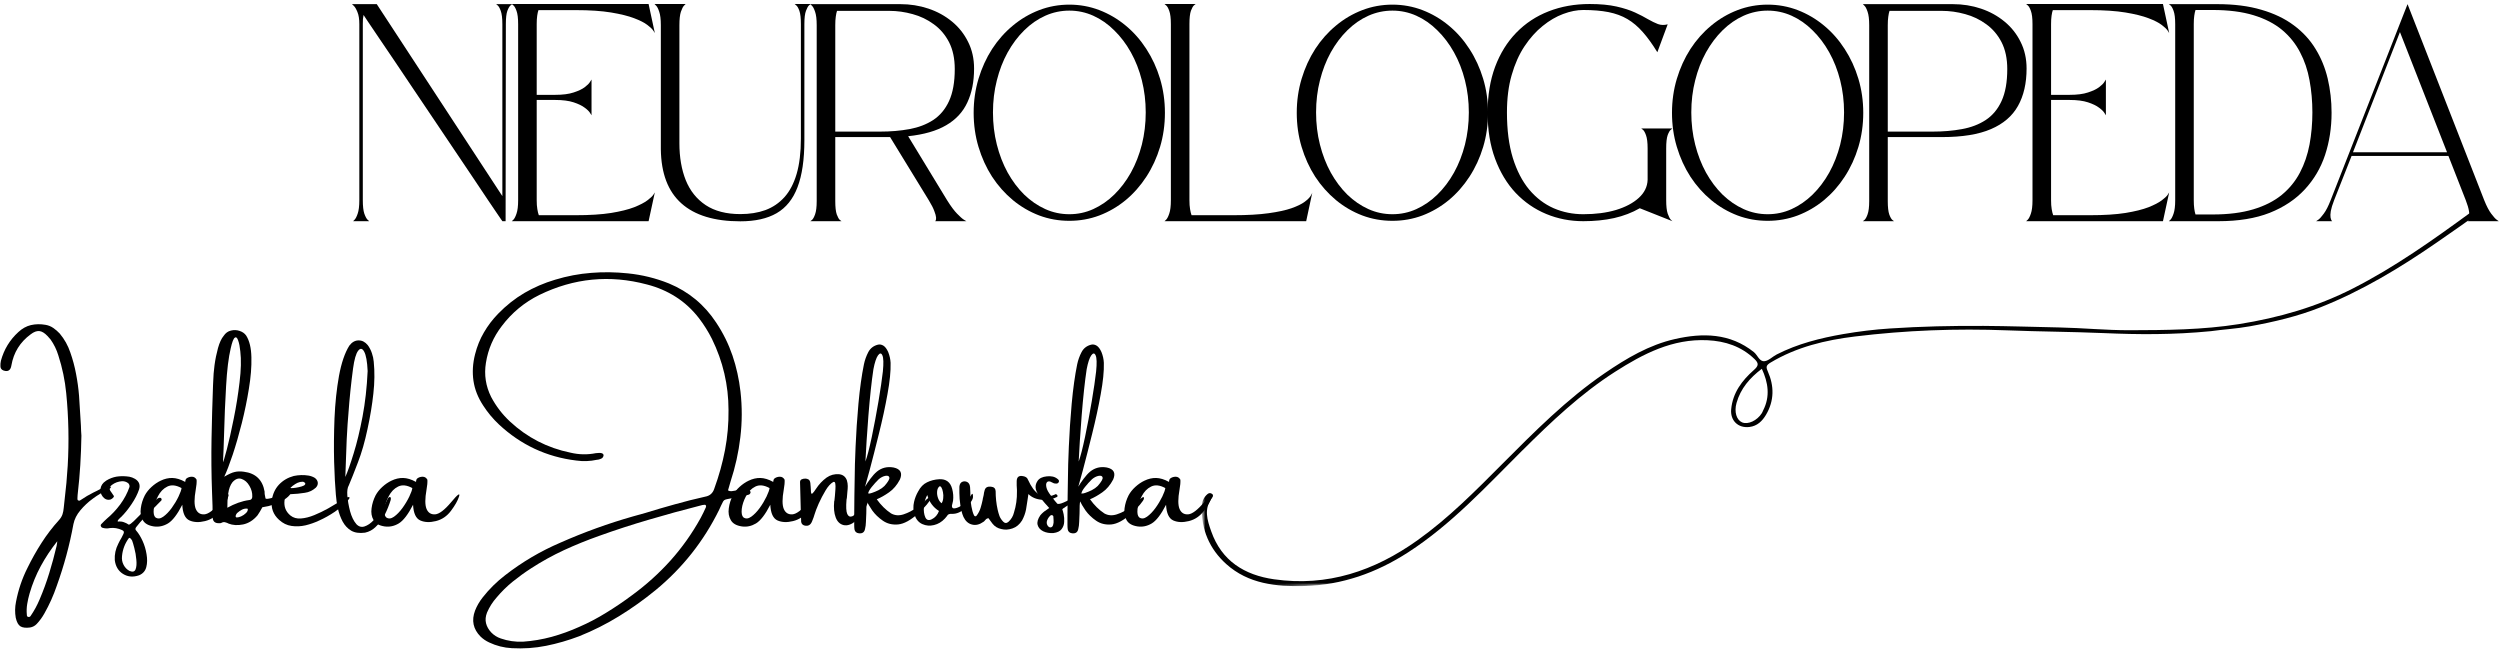 <svg width="418" height="109" viewBox="0 0 418 109" fill="none" xmlns="http://www.w3.org/2000/svg">
<mask id="mask0_92_544" style="mask-type:luminance" maskUnits="userSpaceOnUse" x="200" y="33" width="216" height="66">
<path d="M200 33.334H416V98.667H200V33.334Z" fill="white"/>
</mask>
<g mask="url(#mask0_92_544)">
<mask id="mask1_92_544" style="mask-type:luminance" maskUnits="userSpaceOnUse" x="197" y="33" width="223" height="68">
<path d="M197.625 53.281L415.729 33.521L419.974 80.328L201.865 100.089L197.625 53.281Z" fill="white"/>
</mask>
<g mask="url(#mask1_92_544)">
<mask id="mask2_92_544" style="mask-type:luminance" maskUnits="userSpaceOnUse" x="197" y="33" width="223" height="68">
<path d="M197.625 53.281L415.729 33.521L419.974 80.328L201.865 100.089L197.625 53.281Z" fill="white"/>
</mask>
<g mask="url(#mask2_92_544)">
<mask id="mask3_92_544" style="mask-type:luminance" maskUnits="userSpaceOnUse" x="197" y="33" width="223" height="68">
<path d="M197.625 53.281L415.729 33.521L419.974 80.328L201.865 100.089L197.625 53.281Z" fill="white"/>
</mask>
<g mask="url(#mask3_92_544)">
<path d="M254.542 75.313C259.36 70.521 264.282 65.849 270.037 62.167C274.735 59.167 279.62 56.615 285.469 56.886C288.469 57.026 291.157 57.912 293.365 60.042C294.11 60.761 294.032 61.177 293.245 61.87C291.266 63.615 289.719 65.656 289.454 68.417C289.271 70.302 290.599 71.62 292.5 71.391C293.813 71.234 294.651 70.406 295.271 69.359C296.672 67 296.662 64.526 295.568 62.073C295.24 61.333 295.313 61.063 296.037 60.625C300.391 58.011 305.204 56.865 310.151 56.261C318.599 55.229 327.089 54.901 335.61 55.234C340.974 55.448 346.355 55.464 351.719 55.693C357.553 55.948 363.375 55.99 369.678 55.37C371.521 55.099 373.86 54.979 376.183 54.557C380.214 53.828 384.172 52.896 387.974 51.386C394.891 48.641 401.224 44.828 407.323 40.62C409.855 38.875 412.375 37.104 414.881 35.318C415.193 35.094 415.881 34.875 415.537 34.37C415.11 33.734 414.704 34.458 414.334 34.646C413.87 34.88 413.469 35.245 413.047 35.552C406.75 40.156 400.407 44.662 393.422 48.224C387.386 51.302 381.026 53.13 374.344 54.193C368.266 55.156 362.167 55.198 356.063 55.214C352.157 55.224 348.245 54.833 344.339 54.75C340.115 54.667 335.886 54.516 331.651 54.49C326.428 54.458 321.214 54.573 316 54.922C313.391 55.089 310.797 55.412 308.214 55.854C304.349 56.526 300.584 57.469 297.073 59.261C296.37 59.62 295.735 60.313 295.021 60.391C294.157 60.479 293.875 59.375 293.245 58.87C289.256 55.682 284.683 55.636 280.053 56.688C275.73 57.667 271.948 59.912 268.313 62.396C261.928 66.755 256.542 72.203 251.125 77.63C246.646 82.125 242.188 86.646 236.98 90.349C229.803 95.458 221.943 98.13 213.037 96.859C208.063 96.151 204.256 93.776 202.521 88.854C201.865 87 201.224 85.068 202.662 83.229C202.849 82.984 202.896 82.745 202.615 82.552C202.365 82.385 202.105 82.427 201.886 82.615C201.235 83.167 200.954 83.917 200.933 84.714C200.834 88.521 202.204 91.766 205.032 94.313C208.74 97.641 213.375 98.099 218.053 97.984C224.375 97.833 230.136 95.776 235.428 92.359C242.693 87.667 248.48 81.333 254.537 75.307L254.542 75.313ZM294.579 61.662C295.646 63.979 295.995 66.266 294.808 68.599C294.73 68.755 294.678 68.922 294.589 69.068C293.787 70.339 292.256 71.042 291.266 70.615C290.355 70.214 289.922 68.875 290.349 67.37C291.026 64.969 292.568 63.172 294.579 61.662Z" fill="black"/>
</g>
</g>
</g>
</g>
<path d="M83.995 32.796V4.046C83.995 3.036 83.902 2.291 83.725 1.817C83.558 1.348 83.381 1.041 83.204 0.9C83.037 0.765 82.954 0.692 82.954 0.692H85.641C85.641 0.692 85.547 0.765 85.37 0.9C85.188 1.041 85.006 1.348 84.829 1.817C84.662 2.275 84.579 3.015 84.579 4.025L84.537 36.984H83.995C83.995 36.984 83.777 36.671 83.35 36.046C82.933 35.421 82.35 34.562 81.6 33.463C80.86 32.353 80.006 31.077 79.037 29.629C78.063 28.187 77.022 26.64 75.912 24.984C74.797 23.317 73.662 21.624 72.495 19.9C71.329 18.166 70.183 16.463 69.058 14.796C67.943 13.129 66.897 11.567 65.912 10.109C64.922 8.65 64.047 7.359 63.287 6.234C62.522 5.098 61.917 4.202 61.475 3.546C61.042 2.879 60.813 2.536 60.787 2.504C60.745 2.702 60.709 2.931 60.683 3.192C60.667 3.442 60.662 3.723 60.662 4.025V33.463C60.662 34.463 60.745 35.213 60.912 35.713C61.089 36.213 61.272 36.556 61.454 36.734C61.631 36.9 61.725 36.984 61.725 36.984H59.037C59.037 36.984 59.12 36.9 59.287 36.734C59.464 36.556 59.641 36.213 59.808 35.713C59.985 35.213 60.079 34.463 60.079 33.463V4.046C60.079 3.187 59.975 2.515 59.766 2.025C59.568 1.525 59.37 1.181 59.162 0.984C58.954 0.791 58.85 0.692 58.85 0.692H62.995L83.995 32.796Z" fill="black"/>
<path d="M98.904 19.275C98.904 19.275 98.82 19.145 98.654 18.879C98.497 18.619 98.201 18.327 97.758 18.004C97.326 17.671 96.706 17.374 95.904 17.108C95.112 16.848 94.081 16.713 92.82 16.713H89.737V33.463C89.737 34.046 89.768 34.546 89.841 34.963C89.909 35.379 89.992 35.723 90.091 35.983H96.237C98.612 35.983 100.591 35.858 102.174 35.608C103.768 35.348 105.055 35.025 106.029 34.65C106.997 34.265 107.737 33.879 108.237 33.504C108.737 33.129 109.07 32.817 109.237 32.567C109.404 32.306 109.487 32.171 109.487 32.171L108.445 36.983H85.57C85.57 36.983 85.659 36.9 85.841 36.733C86.018 36.556 86.195 36.213 86.362 35.713C86.539 35.213 86.633 34.463 86.633 33.463V4.046C86.633 3.035 86.539 2.291 86.362 1.817C86.195 1.348 86.018 1.041 85.841 0.9C85.659 0.749 85.57 0.671 85.57 0.671H108.445L109.487 5.525C109.487 5.525 109.404 5.395 109.237 5.129C109.07 4.869 108.737 4.546 108.237 4.171C107.737 3.785 106.997 3.41 106.029 3.046C105.055 2.671 103.768 2.353 102.174 2.088C100.591 1.827 98.612 1.692 96.237 1.692H90.029C89.945 1.931 89.872 2.244 89.82 2.629C89.763 3.02 89.737 3.483 89.737 4.025V15.858H92.82C94.081 15.858 95.112 15.728 95.904 15.463C96.706 15.202 97.326 14.911 97.758 14.588C98.201 14.254 98.497 13.957 98.654 13.692C98.82 13.431 98.904 13.296 98.904 13.296V19.275Z" fill="black"/>
<path d="M110.492 24.963V4.213C110.492 3.213 110.398 2.463 110.221 1.963C110.055 1.452 109.878 1.108 109.701 0.942C109.518 0.765 109.43 0.671 109.43 0.671H114.638C114.638 0.671 114.544 0.765 114.367 0.942C114.201 1.108 114.023 1.452 113.846 1.963C113.68 2.463 113.596 3.213 113.596 4.213C113.596 4.213 113.596 4.223 113.596 4.233C113.596 4.249 113.596 4.332 113.596 4.483C113.596 4.64 113.596 4.942 113.596 5.4C113.596 5.848 113.596 6.504 113.596 7.379C113.596 8.254 113.596 9.416 113.596 10.858C113.596 12.291 113.596 14.082 113.596 16.233C113.596 18.374 113.596 20.942 113.596 23.942C113.596 26.291 113.951 28.353 114.659 30.129C115.378 31.91 116.492 33.296 117.992 34.296C119.503 35.296 121.435 35.796 123.784 35.796C125.336 35.796 126.732 35.577 127.971 35.129C129.206 34.671 130.268 33.952 131.159 32.963C132.044 31.978 132.727 30.681 133.201 29.067C133.669 27.457 133.909 25.483 133.909 23.15V4.046C133.909 3.035 133.826 2.291 133.659 1.817C133.492 1.348 133.315 1.041 133.138 0.9C132.956 0.749 132.867 0.671 132.867 0.671H135.555C135.555 0.671 135.461 0.744 135.284 0.879C135.117 1.02 134.94 1.327 134.763 1.796C134.581 2.27 134.492 3.015 134.492 4.025V23.442C134.492 26.692 134.107 29.311 133.346 31.296C132.596 33.285 131.43 34.733 129.846 35.65C128.273 36.556 126.253 37.004 123.784 37.004C119.451 37.004 116.164 36.004 113.93 34.004C111.69 32.004 110.544 28.994 110.492 24.963Z" fill="black"/>
<path d="M158.344 33.463C158.969 34.463 159.521 35.213 160.011 35.713C160.495 36.213 160.876 36.556 161.157 36.734C161.433 36.9 161.574 36.984 161.574 36.984H156.365C156.365 36.984 156.391 36.942 156.449 36.859C156.501 36.775 156.521 36.609 156.511 36.359C156.495 36.109 156.396 35.754 156.219 35.296C156.053 34.827 155.74 34.213 155.282 33.463L148.824 22.921C148.824 22.921 148.6 22.921 148.157 22.921C147.709 22.921 147.141 22.921 146.449 22.921C145.751 22.921 145.011 22.921 144.219 22.921C143.438 22.921 142.704 22.921 142.011 22.921C141.313 22.921 140.745 22.921 140.303 22.921C139.87 22.921 139.657 22.921 139.657 22.921V33.629C139.657 34.629 139.74 35.374 139.907 35.859C140.084 36.333 140.261 36.64 140.428 36.775C140.605 36.916 140.699 36.984 140.699 36.984H135.49C135.49 36.984 135.579 36.916 135.761 36.775C135.938 36.624 136.115 36.312 136.282 35.838C136.459 35.353 136.553 34.609 136.553 33.609V4.213C136.553 3.213 136.459 2.463 136.282 1.963C136.115 1.463 135.938 1.129 135.761 0.963C135.579 0.786 135.49 0.692 135.49 0.692C135.49 0.692 135.745 0.692 136.261 0.692C136.787 0.692 137.48 0.692 138.344 0.692C139.204 0.692 140.146 0.692 141.178 0.692C142.204 0.692 143.245 0.692 144.303 0.692C145.355 0.692 146.334 0.692 147.24 0.692C148.141 0.692 148.886 0.692 149.469 0.692C150.063 0.692 150.412 0.692 150.511 0.692C152.178 0.692 153.751 0.942 155.24 1.442C156.725 1.942 158.037 2.666 159.178 3.609C160.313 4.541 161.209 5.671 161.865 7.004C162.532 8.327 162.865 9.812 162.865 11.463C162.865 13.645 162.49 15.536 161.74 17.129C161.001 18.728 159.824 19.999 158.199 20.942C156.584 21.89 154.469 22.499 151.844 22.775L158.344 33.463ZM147.136 22.004C148.896 22.004 150.537 21.869 152.053 21.588C153.563 21.312 154.891 20.806 156.032 20.067C157.167 19.317 158.053 18.265 158.678 16.9C159.313 15.525 159.636 13.744 159.636 11.546C159.636 9.786 159.313 8.286 158.678 7.046C158.037 5.812 157.183 4.812 156.115 4.046C155.058 3.27 153.886 2.708 152.594 2.359C151.303 1.999 150.001 1.817 148.699 1.817H139.949C139.865 2.067 139.792 2.395 139.74 2.796C139.683 3.187 139.657 3.661 139.657 4.213V22.004H147.136Z" fill="black"/>
<path d="M178.795 0.775C180.545 0.775 182.217 1.082 183.816 1.692C185.41 2.306 186.878 3.166 188.212 4.275C189.545 5.374 190.696 6.681 191.67 8.192C192.654 9.707 193.42 11.369 193.962 13.171C194.503 14.978 194.774 16.874 194.774 18.858C194.774 20.858 194.503 22.765 193.962 24.567C193.42 26.374 192.654 28.035 191.67 29.546C190.696 31.046 189.545 32.353 188.212 33.462C186.878 34.561 185.41 35.416 183.816 36.025C182.217 36.624 180.545 36.921 178.795 36.921C177.029 36.921 175.347 36.624 173.753 36.025C172.154 35.416 170.691 34.561 169.357 33.462C168.024 32.353 166.863 31.046 165.878 29.546C164.904 28.035 164.149 26.374 163.607 24.567C163.066 22.765 162.795 20.858 162.795 18.858C162.795 16.874 163.066 14.978 163.607 13.171C164.149 11.369 164.904 9.707 165.878 8.192C166.863 6.681 168.024 5.374 169.357 4.275C170.691 3.166 172.154 2.306 173.753 1.692C175.347 1.082 177.029 0.775 178.795 0.775ZM178.795 35.817C180.196 35.817 181.529 35.535 182.795 34.962C184.071 34.379 185.238 33.577 186.295 32.546C187.363 31.504 188.295 30.275 189.087 28.858C189.878 27.431 190.488 25.869 190.92 24.171C191.347 22.462 191.566 20.671 191.566 18.796C191.566 16.921 191.347 15.139 190.92 13.442C190.488 11.733 189.878 10.171 189.087 8.754C188.295 7.337 187.363 6.108 186.295 5.067C185.238 4.014 184.071 3.202 182.795 2.629C181.529 2.061 180.196 1.775 178.795 1.775C177.389 1.775 176.05 2.061 174.774 2.629C173.493 3.202 172.321 4.014 171.253 5.067C170.196 6.108 169.274 7.337 168.482 8.754C167.701 10.171 167.097 11.733 166.67 13.442C166.238 15.139 166.024 16.921 166.024 18.796C166.024 20.671 166.238 22.462 166.67 24.171C167.097 25.869 167.701 27.431 168.482 28.858C169.274 30.275 170.196 31.504 171.253 32.546C172.321 33.577 173.493 34.379 174.774 34.962C176.05 35.535 177.389 35.817 178.795 35.817Z" fill="black"/>
<path d="M218.395 36.983H194.707C194.707 36.983 194.796 36.9 194.978 36.733C195.155 36.556 195.332 36.213 195.499 35.713C195.676 35.213 195.77 34.463 195.77 33.463V4.046C195.77 3.035 195.676 2.291 195.499 1.817C195.332 1.348 195.155 1.041 194.978 0.9C194.796 0.749 194.707 0.671 194.707 0.671H199.915C199.915 0.671 199.822 0.744 199.645 0.879C199.478 1.02 199.301 1.327 199.124 1.796C198.957 2.27 198.874 3.015 198.874 4.025V33.463C198.874 34.046 198.905 34.546 198.978 34.963C199.046 35.379 199.129 35.723 199.228 35.983H206.186C208.546 35.983 210.52 35.874 212.103 35.65C213.697 35.431 214.978 35.15 215.936 34.817C216.905 34.473 217.634 34.119 218.124 33.754C218.608 33.395 218.941 33.067 219.124 32.775C219.301 32.483 219.4 32.296 219.415 32.213C219.415 32.202 219.415 32.202 219.415 32.213L218.395 36.983Z" fill="black"/>
<path d="M232.818 0.775C234.568 0.775 236.24 1.082 237.839 1.692C239.433 2.306 240.902 3.166 242.235 4.275C243.568 5.374 244.719 6.681 245.693 8.192C246.678 9.707 247.443 11.369 247.985 13.171C248.527 14.978 248.798 16.874 248.798 18.858C248.798 20.858 248.527 22.765 247.985 24.567C247.443 26.374 246.678 28.035 245.693 29.546C244.719 31.046 243.568 32.353 242.235 33.462C240.902 34.561 239.433 35.416 237.839 36.025C236.24 36.624 234.568 36.921 232.818 36.921C231.053 36.921 229.37 36.624 227.777 36.025C226.178 35.416 224.714 34.561 223.381 33.462C222.048 32.353 220.886 31.046 219.902 29.546C218.928 28.035 218.173 26.374 217.631 24.567C217.089 22.765 216.818 20.858 216.818 18.858C216.818 16.874 217.089 14.978 217.631 13.171C218.173 11.369 218.928 9.707 219.902 8.192C220.886 6.681 222.048 5.374 223.381 4.275C224.714 3.166 226.178 2.306 227.777 1.692C229.37 1.082 231.053 0.775 232.818 0.775ZM232.818 35.817C234.219 35.817 235.553 35.535 236.818 34.962C238.094 34.379 239.261 33.577 240.318 32.546C241.386 31.504 242.318 30.275 243.11 28.858C243.902 27.431 244.511 25.869 244.943 24.171C245.37 22.462 245.589 20.671 245.589 18.796C245.589 16.921 245.37 15.139 244.943 13.442C244.511 11.733 243.902 10.171 243.11 8.754C242.318 7.337 241.386 6.108 240.318 5.067C239.261 4.014 238.094 3.202 236.818 2.629C235.553 2.061 234.219 1.775 232.818 1.775C231.412 1.775 230.074 2.061 228.798 2.629C227.516 3.202 226.344 4.014 225.277 5.067C224.219 6.108 223.298 7.337 222.506 8.754C221.725 10.171 221.12 11.733 220.693 13.442C220.261 15.139 220.048 16.921 220.048 18.796C220.048 20.671 220.261 22.462 220.693 24.171C221.12 25.869 221.725 27.431 222.506 28.858C223.298 30.275 224.219 31.504 225.277 32.546C226.344 33.577 227.516 34.379 228.798 34.962C230.074 35.535 231.412 35.817 232.818 35.817Z" fill="black"/>
<path d="M274.17 34.817C272.889 35.556 271.462 36.103 269.878 36.463C268.295 36.812 266.576 36.983 264.732 36.983C262.535 36.983 260.467 36.582 258.524 35.775C256.592 34.973 254.889 33.796 253.42 32.254C251.962 30.702 250.816 28.796 249.982 26.546C249.149 24.296 248.732 21.733 248.732 18.858C248.732 15.973 249.149 13.411 249.982 11.171C250.826 8.921 252.008 7.02 253.524 5.463C255.05 3.895 256.847 2.707 258.92 1.9C261.003 1.082 263.295 0.671 265.795 0.671C267.545 0.671 269.035 0.812 270.274 1.088C271.508 1.369 272.545 1.702 273.378 2.088C274.222 2.478 274.946 2.853 275.545 3.213C276.154 3.562 276.712 3.832 277.212 4.025C277.722 4.207 278.264 4.223 278.837 4.067L277.107 8.733C276.285 7.39 275.472 6.265 274.67 5.358C273.878 4.457 273.024 3.733 272.107 3.192C271.191 2.65 270.133 2.265 268.941 2.025C267.743 1.791 266.342 1.671 264.732 1.671C263.66 1.671 262.535 1.895 261.357 2.338C260.191 2.77 259.05 3.437 257.941 4.338C256.826 5.228 255.816 6.358 254.899 7.733C253.993 9.098 253.279 10.702 252.753 12.546C252.222 14.379 251.962 16.463 251.962 18.796C251.962 21.713 252.285 24.249 252.941 26.4C253.607 28.541 254.524 30.311 255.691 31.713C256.868 33.103 258.232 34.14 259.774 34.817C261.316 35.483 262.967 35.817 264.732 35.817C266.774 35.817 268.592 35.582 270.191 35.108C271.785 34.624 273.055 33.952 274.003 33.088C274.946 32.228 275.441 31.223 275.482 30.067V24.838C275.482 23.827 275.389 23.082 275.212 22.608C275.045 22.14 274.868 21.832 274.691 21.692C274.508 21.556 274.42 21.483 274.42 21.483H279.628C279.628 21.483 279.535 21.556 279.357 21.692C279.191 21.817 279.014 22.119 278.837 22.588C278.67 23.061 278.587 23.806 278.587 24.817V33.463C278.587 34.463 278.67 35.213 278.837 35.713C279.014 36.213 279.191 36.556 279.357 36.733C279.535 36.9 279.628 36.983 279.628 36.983L274.17 34.817Z" fill="black"/>
<path d="M295.557 0.775C297.307 0.775 298.979 1.082 300.577 1.692C302.171 2.306 303.64 3.166 304.973 4.275C306.307 5.374 307.458 6.681 308.432 8.192C309.416 9.707 310.182 11.369 310.723 13.171C311.265 14.978 311.536 16.874 311.536 18.858C311.536 20.858 311.265 22.765 310.723 24.567C310.182 26.374 309.416 28.035 308.432 29.546C307.458 31.046 306.307 32.353 304.973 33.462C303.64 34.561 302.171 35.416 300.577 36.025C298.979 36.624 297.307 36.921 295.557 36.921C293.791 36.921 292.109 36.624 290.515 36.025C288.916 35.416 287.452 34.561 286.119 33.462C284.786 32.353 283.624 31.046 282.64 29.546C281.666 28.035 280.911 26.374 280.369 24.567C279.827 22.765 279.557 20.858 279.557 18.858C279.557 16.874 279.827 14.978 280.369 13.171C280.911 11.369 281.666 9.707 282.64 8.192C283.624 6.681 284.786 5.374 286.119 4.275C287.452 3.166 288.916 2.306 290.515 1.692C292.109 1.082 293.791 0.775 295.557 0.775ZM295.557 35.817C296.958 35.817 298.291 35.535 299.557 34.962C300.833 34.379 301.999 33.577 303.057 32.546C304.124 31.504 305.057 30.275 305.848 28.858C306.64 27.431 307.249 25.869 307.682 24.171C308.109 22.462 308.327 20.671 308.327 18.796C308.327 16.921 308.109 15.139 307.682 13.442C307.249 11.733 306.64 10.171 305.848 8.754C305.057 7.337 304.124 6.108 303.057 5.067C301.999 4.014 300.833 3.202 299.557 2.629C298.291 2.061 296.958 1.775 295.557 1.775C294.15 1.775 292.812 2.061 291.536 2.629C290.255 3.202 289.083 4.014 288.015 5.067C286.958 6.108 286.036 7.337 285.244 8.754C284.463 10.171 283.859 11.733 283.432 13.442C282.999 15.139 282.786 16.921 282.786 18.796C282.786 20.671 282.999 22.462 283.432 24.171C283.859 25.869 284.463 27.431 285.244 28.858C286.036 30.275 286.958 31.504 288.015 32.546C289.083 33.577 290.255 34.379 291.536 34.962C292.812 35.535 294.15 35.817 295.557 35.817Z" fill="black"/>
<path d="M326.49 0.692C328.156 0.692 329.729 0.942 331.219 1.442C332.703 1.942 334.016 2.666 335.156 3.609C336.292 4.541 337.188 5.671 337.844 7.004C338.51 8.327 338.844 9.812 338.844 11.463C338.844 13.921 338.365 16.004 337.406 17.713C336.458 19.411 334.953 20.702 332.885 21.588C330.828 22.478 328.094 22.921 324.677 22.921H315.635V33.629C315.635 34.629 315.719 35.374 315.885 35.859C316.062 36.333 316.24 36.64 316.406 36.775C316.583 36.916 316.677 36.984 316.677 36.984H311.469C311.469 36.984 311.557 36.916 311.74 36.775C311.917 36.624 312.094 36.312 312.26 35.838C312.437 35.353 312.531 34.609 312.531 33.609V4.213C312.531 3.213 312.437 2.463 312.26 1.963C312.094 1.463 311.917 1.129 311.74 0.963C311.557 0.786 311.469 0.692 311.469 0.692C311.469 0.692 311.724 0.692 312.24 0.692C312.766 0.692 313.458 0.692 314.323 0.692C315.182 0.692 316.125 0.692 317.156 0.692C318.182 0.692 319.224 0.692 320.281 0.692C321.333 0.692 322.312 0.692 323.219 0.692C324.12 0.692 324.865 0.692 325.448 0.692C326.042 0.692 326.391 0.692 326.49 0.692ZM323.135 22.004C324.885 22.004 326.516 21.869 328.031 21.588C329.557 21.312 330.885 20.806 332.01 20.067C333.146 19.317 334.031 18.265 334.656 16.9C335.292 15.525 335.615 13.744 335.615 11.546C335.615 9.786 335.292 8.286 334.656 7.046C334.016 5.812 333.161 4.812 332.094 4.046C331.036 3.27 329.865 2.708 328.573 2.359C327.281 1.999 325.979 1.817 324.677 1.817H315.927C315.844 2.067 315.771 2.395 315.719 2.796C315.661 3.187 315.635 3.661 315.635 4.213V22.004H323.135Z" fill="black"/>
<path d="M352.105 19.275C352.105 19.275 352.021 19.145 351.855 18.879C351.699 18.619 351.402 18.327 350.959 18.004C350.527 17.671 349.907 17.374 349.105 17.108C348.313 16.848 347.282 16.713 346.021 16.713H342.938V33.463C342.938 34.046 342.969 34.546 343.042 34.963C343.11 35.379 343.193 35.723 343.292 35.983H349.438C351.813 35.983 353.792 35.858 355.376 35.608C356.969 35.348 358.256 35.025 359.23 34.65C360.199 34.265 360.938 33.879 361.438 33.504C361.938 33.129 362.271 32.817 362.438 32.567C362.605 32.306 362.688 32.171 362.688 32.171L361.646 36.983H338.771C338.771 36.983 338.86 36.9 339.042 36.733C339.219 36.556 339.396 36.213 339.563 35.713C339.74 35.213 339.834 34.463 339.834 33.463V4.046C339.834 3.035 339.74 2.291 339.563 1.817C339.396 1.348 339.219 1.041 339.042 0.9C338.86 0.749 338.771 0.671 338.771 0.671H361.646L362.688 5.525C362.688 5.525 362.605 5.395 362.438 5.129C362.271 4.869 361.938 4.546 361.438 4.171C360.938 3.785 360.199 3.41 359.23 3.046C358.256 2.671 356.969 2.353 355.376 2.088C353.792 1.827 351.813 1.692 349.438 1.692H343.23C343.146 1.931 343.074 2.244 343.021 2.629C342.964 3.02 342.938 3.483 342.938 4.025V15.858H346.021C347.282 15.858 348.313 15.728 349.105 15.463C349.907 15.202 350.527 14.911 350.959 14.588C351.402 14.254 351.699 13.957 351.855 13.692C352.021 13.431 352.105 13.296 352.105 13.296V19.275Z" fill="black"/>
<path d="M370.714 0.692C373.516 0.692 375.975 1.004 378.089 1.629C380.214 2.244 382.027 3.109 383.527 4.234C385.027 5.348 386.235 6.661 387.152 8.171C388.079 9.671 388.761 11.332 389.193 13.15C389.62 14.973 389.839 16.874 389.839 18.859C389.839 21.359 389.475 23.707 388.756 25.9C388.032 28.082 386.902 30.004 385.36 31.671C383.818 33.338 381.86 34.645 379.485 35.588C377.11 36.52 374.256 36.984 370.923 36.984C370.808 36.984 370.527 36.984 370.068 36.984C369.62 36.984 369.089 36.984 368.464 36.984C367.839 36.984 367.183 36.984 366.506 36.984C365.839 36.984 365.214 36.984 364.631 36.984C364.048 36.984 363.568 36.984 363.193 36.984C362.818 36.984 362.631 36.984 362.631 36.984C362.631 36.984 362.719 36.9 362.902 36.734C363.079 36.556 363.256 36.213 363.423 35.713C363.6 35.213 363.693 34.463 363.693 33.463V4.046C363.693 3.036 363.6 2.291 363.423 1.817C363.256 1.348 363.079 1.041 362.902 0.9C362.719 0.765 362.631 0.692 362.631 0.692C362.631 0.692 362.803 0.692 363.152 0.692C363.511 0.692 363.975 0.692 364.548 0.692C365.115 0.692 365.725 0.692 366.381 0.692C367.048 0.692 367.678 0.692 368.277 0.692C368.886 0.692 369.412 0.692 369.86 0.692C370.303 0.692 370.589 0.692 370.714 0.692ZM369.964 35.859C372.574 35.859 374.829 35.577 376.735 35.004C378.636 34.437 380.225 33.629 381.506 32.588C382.782 31.536 383.798 30.291 384.548 28.859C385.298 27.431 385.829 25.869 386.152 24.171C386.469 22.463 386.631 20.671 386.631 18.796C386.631 16.921 386.469 15.129 386.152 13.421C385.844 11.713 385.318 10.15 384.568 8.734C383.829 7.306 382.829 6.062 381.568 5.004C380.303 3.952 378.714 3.129 376.798 2.546C374.891 1.963 372.615 1.671 369.964 1.671H367.089C367.006 1.921 366.933 2.244 366.881 2.629C366.824 3.004 366.798 3.473 366.798 4.025V33.463C366.798 34.02 366.824 34.499 366.881 34.9C366.933 35.291 367.006 35.609 367.089 35.859H369.964Z" fill="black"/>
<path d="M412.583 36.984C412.583 36.984 412.615 36.942 412.688 36.859C412.771 36.775 412.833 36.609 412.875 36.359C412.917 36.109 412.896 35.754 412.813 35.296C412.74 34.827 412.563 34.213 412.271 33.463L409.375 26.067H393.188L390.271 33.463C389.979 34.213 389.792 34.827 389.708 35.296C389.635 35.754 389.625 36.109 389.667 36.359C389.719 36.609 389.776 36.775 389.833 36.859C389.901 36.942 389.938 36.984 389.938 36.984H387.25C387.25 36.984 387.375 36.9 387.625 36.734C387.875 36.556 388.177 36.213 388.542 35.713C388.917 35.213 389.297 34.463 389.688 33.463L402.542 0.692L415.354 33.463C415.755 34.463 416.146 35.213 416.521 35.713C416.896 36.213 417.198 36.556 417.438 36.734C417.672 36.9 417.792 36.984 417.792 36.984H412.583ZM393.417 25.463H409.146L401.271 5.359L393.417 25.463Z" fill="black"/>
<path d="M16.883 81.708C17.144 81.573 17.415 81.468 17.696 81.395C17.972 81.328 18.196 81.307 18.362 81.333C18.529 81.364 18.576 81.432 18.508 81.541C18.451 81.656 18.206 81.812 17.779 82.02C17.081 82.328 16.342 82.77 15.55 83.354C14.758 83.927 14.055 84.578 13.446 85.312C12.831 86.036 12.446 86.807 12.279 87.625C11.639 91.135 10.706 94.583 9.487 97.958C8.946 99.552 8.258 101.088 7.425 102.562C7.06 103.213 6.633 103.802 6.133 104.333C5.826 104.651 5.456 104.843 5.029 104.916C4.321 105.01 3.784 104.948 3.425 104.729C3.06 104.505 2.8 104.026 2.633 103.291C2.477 102.401 2.493 101.51 2.675 100.625C3.05 98.651 3.685 96.76 4.592 94.958C5.3 93.51 6.081 92.114 6.946 90.77C7.805 89.421 8.779 88.156 9.862 86.958C10.139 86.656 10.331 86.333 10.446 86C10.555 85.666 10.623 85.312 10.654 84.937C10.696 84.494 10.743 84.041 10.8 83.583C11.034 81.698 11.206 79.791 11.321 77.875C11.555 73.833 11.472 69.786 11.071 65.729C10.862 63.593 10.425 61.494 9.758 59.437C9.467 58.468 9.029 57.573 8.446 56.75C8.279 56.541 8.102 56.349 7.925 56.166C7.451 55.666 6.998 55.395 6.571 55.354C6.138 55.312 5.659 55.494 5.133 55.895C3.352 57.203 2.279 58.937 1.904 61.104C1.779 61.911 1.347 62.198 0.612 61.958C0.263 61.833 0.081 61.599 0.071 61.25C0.055 60.948 0.081 60.635 0.154 60.312C0.665 58.427 1.638 56.828 3.071 55.52C3.706 54.927 4.409 54.536 5.175 54.354C5.951 54.177 6.763 54.161 7.612 54.312C8.097 54.395 8.529 54.573 8.904 54.833C9.29 55.099 9.654 55.411 9.987 55.77C10.779 56.718 11.368 57.77 11.758 58.937C12.175 60.119 12.493 61.312 12.717 62.52C12.951 63.729 13.118 64.948 13.217 66.166C13.342 67.932 13.446 69.593 13.529 71.145C13.54 71.744 13.571 72.312 13.612 72.854C13.555 76.27 13.362 79.406 13.029 82.25C12.987 82.614 12.956 82.974 12.946 83.333C12.946 83.416 12.951 83.494 12.967 83.562C12.993 83.635 13.05 83.677 13.133 83.687C13.185 83.718 13.243 83.724 13.3 83.708C13.352 83.682 13.394 83.661 13.425 83.645C14.201 83.119 14.93 82.687 15.612 82.354C15.998 82.177 16.425 81.958 16.883 81.708ZM9.467 91.27C9.508 91.104 9.534 90.927 9.55 90.75C9.55 90.677 9.555 90.593 9.571 90.5C8.513 91.833 7.597 93.213 6.821 94.645C6.04 96.088 5.415 97.614 4.946 99.229C4.779 99.812 4.644 100.395 4.55 100.979C4.451 101.573 4.43 102.172 4.487 102.77C4.487 102.864 4.498 102.948 4.529 103.02C4.571 103.088 4.633 103.13 4.717 103.145C4.883 103.187 5.013 103.135 5.112 103C5.706 102.135 6.206 101.218 6.612 100.25C7.237 98.791 7.779 97.312 8.237 95.812C8.696 94.323 9.102 92.812 9.467 91.27Z" fill="black"/>
<path d="M26.421 83.312C26.556 83.245 26.671 83.219 26.754 83.229C26.848 83.229 26.921 83.265 26.962 83.333C27.004 83.39 27.025 83.453 27.025 83.521C27.025 83.578 27.015 83.62 27.004 83.646C26.655 84.01 26.275 84.396 25.858 84.812C25.301 85.354 24.744 85.916 24.192 86.5C23.634 87.073 23.171 87.604 22.796 88.104C22.587 88.344 22.593 88.562 22.817 88.771C23.176 89.187 23.515 89.739 23.837 90.437C24.155 91.13 24.379 91.875 24.504 92.666C24.64 93.458 24.629 94.172 24.462 94.812C24.296 95.463 23.89 95.922 23.254 96.187C22.265 96.531 21.369 96.458 20.567 95.958C19.775 95.458 19.317 94.687 19.192 93.646C19.134 92.698 19.327 91.791 19.775 90.916C19.942 90.567 20.119 90.234 20.317 89.916C20.426 89.708 20.525 89.51 20.608 89.333C20.801 89 20.733 88.765 20.4 88.625C19.733 88.323 19.056 88.208 18.379 88.291C17.947 88.39 17.515 88.37 17.087 88.229C16.973 88.177 16.9 88.083 16.858 87.958C16.817 87.833 16.843 87.724 16.942 87.625C17.244 87.307 17.556 87 17.879 86.708C18.681 86.041 19.426 85.25 20.108 84.333C20.785 83.406 21.301 82.432 21.65 81.416C21.676 81.291 21.66 81.166 21.608 81.041C21.567 80.916 21.489 80.823 21.379 80.75C21.087 80.541 20.759 80.448 20.4 80.458C19.775 80.5 19.218 80.703 18.733 81.062C18.41 81.302 18.275 81.521 18.317 81.729C18.358 81.937 18.468 82.146 18.65 82.354C18.785 82.536 18.921 82.729 19.046 82.937C19.056 83.01 19.025 83.094 18.942 83.187C18.869 83.271 18.78 83.349 18.671 83.416C18.572 83.489 18.473 83.531 18.379 83.541C18.03 83.614 17.712 83.531 17.421 83.291C17.015 82.932 16.806 82.5 16.796 82C16.78 81.5 16.962 81.062 17.337 80.687C17.614 80.437 17.905 80.245 18.212 80.104C18.765 79.844 19.322 79.687 19.879 79.646C20.431 79.594 21.015 79.614 21.629 79.708C21.947 79.765 22.259 79.885 22.567 80.062C23.259 80.479 23.489 81.073 23.254 81.833C22.989 82.625 22.567 83.453 21.983 84.312C21.4 85.177 20.822 85.885 20.254 86.437C20.181 86.521 20.119 86.578 20.067 86.604C19.942 86.729 19.837 86.844 19.754 86.937C19.681 87.036 19.66 87.125 19.692 87.208C20.093 87.166 20.431 87.203 20.712 87.312C21.004 87.411 21.28 87.552 21.546 87.729C21.723 87.687 21.994 87.495 22.358 87.146C22.733 86.786 23.155 86.364 23.629 85.875C24.129 85.349 24.619 84.849 25.108 84.375C25.593 83.906 26.03 83.552 26.421 83.312ZM21.65 95.458C22.176 95.677 22.515 95.588 22.671 95.187C22.822 94.797 22.864 94.26 22.796 93.583C22.739 92.901 22.629 92.255 22.462 91.646C22.306 91.031 22.181 90.609 22.087 90.375C22.03 90.276 21.968 90.187 21.9 90.104C21.843 90.021 21.739 89.958 21.587 89.916C20.905 90.817 20.509 91.838 20.4 92.979C20.343 93.521 20.431 94.01 20.671 94.458C20.905 94.901 21.233 95.234 21.65 95.458Z" fill="black"/>
<path d="M38.166 83.02C37.942 83.718 37.489 84.515 36.812 85.416C36.145 86.307 35.301 86.875 34.291 87.125C33.291 87.375 32.421 87.343 31.687 87.02C30.947 86.687 30.546 85.812 30.478 84.395C29.645 86.02 28.843 87.062 28.083 87.52C27.333 87.968 26.546 88.135 25.728 88.02C24.812 87.885 24.192 87.531 23.874 86.958C23.541 86.39 23.432 85.729 23.541 84.979C23.64 84.229 23.864 83.515 24.208 82.833C24.484 82.323 24.859 81.849 25.333 81.416C25.817 80.974 26.322 80.625 26.853 80.375C27.505 80.057 28.155 79.906 28.812 79.916C29.478 79.932 30.187 80.145 30.937 80.562C30.963 80.578 30.978 80.562 30.978 80.52C30.978 80.453 30.989 80.364 31.02 80.25C31.062 80.125 31.124 80.036 31.208 79.979C31.458 79.802 31.749 79.708 32.083 79.708C32.426 79.708 32.692 79.875 32.874 80.208C32.9 80.64 32.853 81.198 32.728 81.875C32.463 83.364 32.463 84.432 32.728 85.083C33.005 85.739 33.484 86.041 34.166 86C34.859 85.948 35.755 85.265 36.853 83.958C37.947 82.64 38.385 82.328 38.166 83.02ZM25.978 86.5C26.364 86.781 26.801 86.745 27.291 86.395C27.775 86.052 28.249 85.562 28.708 84.937C29.166 84.302 29.546 83.661 29.853 83.02C30.155 82.385 30.322 81.911 30.353 81.604C29.437 81.104 28.645 81.02 27.978 81.354C27.322 81.677 26.801 82.208 26.416 82.958C26.025 83.698 25.791 84.411 25.708 85.104C25.635 85.802 25.728 86.265 25.978 86.5Z" fill="black"/>
<path d="M47.493 83.562C46.435 84.203 45.227 84.62 43.868 84.812C43.586 85.344 43.316 85.792 43.055 86.167C42.357 86.99 41.555 87.495 40.639 87.688C39.732 87.87 38.92 87.823 38.201 87.542C38.185 87.516 38.164 87.5 38.139 87.5C37.956 87.417 37.774 87.354 37.597 87.312C37.414 87.271 37.227 87.307 37.034 87.417C36.92 87.474 36.795 87.495 36.659 87.479C36.618 87.479 36.581 87.479 36.555 87.479C35.914 87.479 35.581 87.156 35.555 86.5C35.539 85.849 35.534 85.203 35.534 84.562C35.519 83.786 35.493 83.016 35.451 82.25C35.342 79.292 35.316 76.328 35.368 73.354C35.425 70.385 35.503 67.406 35.618 64.417C35.644 64.141 35.659 63.854 35.659 63.562C35.67 62.896 35.743 62.062 35.868 61.062C36.003 60.062 36.201 59.104 36.451 58.188C36.711 57.271 37.024 56.599 37.389 56.167C37.706 55.682 38.118 55.385 38.618 55.271C39.118 55.146 39.602 55.167 40.076 55.333C40.545 55.489 40.909 55.745 41.159 56.104C41.711 56.969 42.003 58.182 42.034 59.75C42.076 61.307 41.935 63.052 41.618 64.979C41.31 66.896 40.914 68.823 40.43 70.75C39.941 72.682 39.435 74.438 38.909 76.021C38.378 77.604 37.909 78.833 37.493 79.708C38.211 79.281 38.795 79.016 39.243 78.917C39.685 78.807 40.201 78.792 40.784 78.875C42.753 79.125 43.909 80.24 44.243 82.208C44.243 82.292 44.243 82.37 44.243 82.438C44.253 82.521 44.264 82.599 44.264 82.667C44.305 82.932 44.347 83.146 44.389 83.312C44.43 83.479 44.889 83.432 45.764 83.167C46.649 82.906 47.295 82.599 47.701 82.25C48.118 81.891 48.378 81.74 48.493 81.792C48.909 82.25 48.576 82.844 47.493 83.562ZM37.284 77.271C37.352 77.219 37.566 76.5 37.93 75.125C38.289 73.75 38.67 72.052 39.076 70.021C39.493 67.979 39.816 65.938 40.055 63.896C40.305 61.854 40.347 60.141 40.18 58.75C40.107 58 39.993 57.396 39.826 56.938C39.67 56.469 39.482 56.307 39.264 56.458C39.039 56.599 38.81 57.188 38.576 58.229C38.211 59.771 37.956 61.87 37.805 64.521C37.649 67.177 37.539 69.792 37.472 72.375C37.414 74.365 37.352 75.995 37.284 77.271ZM39.43 86.146C39.357 86.385 39.414 86.51 39.597 86.521C39.789 86.521 40.034 86.458 40.326 86.333C40.628 86.198 40.894 86.016 41.118 85.792C41.352 85.573 41.456 85.344 41.43 85.104C41.43 85.094 41.414 85.078 41.389 85.062C41.373 85.052 41.352 85.042 41.326 85.042C41.003 85.016 40.706 85.078 40.43 85.229C40.164 85.37 39.909 85.552 39.659 85.771C39.56 85.87 39.482 85.995 39.43 86.146ZM42.18 83.042C42.206 82.406 42.045 81.802 41.701 81.229C41.368 80.646 40.935 80.266 40.409 80.083C39.878 79.891 39.368 80.073 38.868 80.625C38.503 81.099 38.269 81.729 38.159 82.521C38.045 83.302 37.998 84.094 38.014 84.896C38.607 84.562 39.211 84.286 39.826 84.062C40.435 83.844 41.06 83.688 41.701 83.604C41.852 83.594 41.972 83.536 42.055 83.438C42.139 83.328 42.18 83.198 42.18 83.042Z" fill="black"/>
<path d="M57.553 83.396C57.73 83.286 57.907 83.203 58.074 83.146C58.251 83.094 58.371 83.099 58.428 83.166C58.48 83.239 58.412 83.385 58.22 83.604C57.595 84.312 56.85 84.969 55.99 85.562C55.126 86.146 54.246 86.64 53.345 87.041C52.636 87.375 51.886 87.64 51.095 87.833C50.303 88.015 49.517 88.052 48.74 87.937C47.975 87.828 47.282 87.489 46.657 86.916C45.683 86.031 45.282 84.937 45.449 83.646C45.589 82.62 45.98 81.75 46.636 81.041C47.303 80.333 48.126 79.849 49.115 79.583C49.949 79.406 50.782 79.385 51.615 79.521C52.001 79.594 52.35 79.724 52.657 79.916C52.949 80.14 53.105 80.406 53.136 80.708C53.162 81 53.053 81.281 52.803 81.541C52.272 82.015 51.662 82.302 50.97 82.396C50.188 82.521 49.412 82.599 48.636 82.625C48.246 82.625 47.975 82.708 47.824 82.875C47.667 83.031 47.584 83.291 47.574 83.666C47.449 84.698 47.772 85.536 48.553 86.187C49.037 86.578 49.626 86.745 50.324 86.687C51.032 86.635 51.772 86.448 52.553 86.125C53.329 85.807 54.095 85.437 54.845 85.021C55.595 84.594 56.272 84.187 56.886 83.812C57.136 83.646 57.355 83.51 57.553 83.396ZM48.97 81.208C48.97 81.224 48.954 81.229 48.928 81.229C48.897 81.26 48.855 81.302 48.803 81.354C48.746 81.396 48.688 81.437 48.636 81.479C48.595 81.521 48.574 81.552 48.574 81.562C48.6 81.62 48.751 81.635 49.032 81.604C49.308 81.578 49.615 81.531 49.949 81.458C50.292 81.39 50.579 81.302 50.803 81.187C51.022 81.062 51.095 80.916 51.011 80.75C50.97 80.708 50.912 80.666 50.845 80.625C50.787 80.583 50.72 80.557 50.636 80.541C50.313 80.541 50.017 80.604 49.74 80.729C49.475 80.854 49.22 81.015 48.97 81.208Z" fill="black"/>
<path d="M64.72 83.604C64.855 83.27 65.011 83.104 65.178 83.104C65.345 83.104 65.391 83.27 65.324 83.604C65.058 84.453 64.73 85.265 64.345 86.041C63.97 86.807 63.454 87.494 62.803 88.104C62.313 88.593 61.725 88.911 61.032 89.062C60.1 89.187 59.329 89.078 58.72 88.729C58.121 88.369 57.642 87.854 57.282 87.187C56.933 86.52 56.668 85.802 56.49 85.02C56.324 84.229 56.209 83.468 56.157 82.729C56.032 81.328 55.933 79.489 55.865 77.208C55.808 74.916 55.829 72.5 55.928 69.958C56.037 67.406 56.287 65.036 56.678 62.854C57.079 60.677 57.657 58.989 58.407 57.791C58.85 57.208 59.365 56.916 59.949 56.916C60.532 56.906 61.043 57.166 61.49 57.708C61.793 58.125 62.022 58.573 62.178 59.041C62.345 59.515 62.449 59.994 62.49 60.479C62.657 62.161 62.636 63.932 62.428 65.791C62.23 67.64 61.907 69.619 61.449 71.729C61.001 73.843 60.47 75.703 59.845 77.312C59.23 78.927 58.725 80.203 58.324 81.145C58.1 81.52 58.017 82.093 58.074 82.854C58.142 83.687 58.293 84.562 58.532 85.479C58.782 86.385 59.126 87.099 59.574 87.625C59.975 88.057 60.433 88.187 60.949 88.02C61.459 87.854 61.97 87.51 62.47 86.979C62.98 86.453 63.433 85.885 63.824 85.27C64.209 84.645 64.511 84.093 64.72 83.604ZM58.115 70.958C58.074 71.5 58.022 72.328 57.97 73.437C57.928 74.536 57.886 75.656 57.845 76.791C57.813 78.057 57.782 79.041 57.74 79.75C58.142 78.849 58.605 77.531 59.136 75.791C59.678 74.057 60.168 72.015 60.615 69.666C61.058 67.323 61.345 64.781 61.47 62.041C61.397 60.448 61.204 59.364 60.886 58.791C60.579 58.224 60.246 58.177 59.886 58.645C59.522 59.104 59.24 60.093 59.032 61.604C58.699 64.104 58.438 66.604 58.261 69.104C58.204 69.729 58.157 70.349 58.115 70.958Z" fill="black"/>
<path d="M76.752 83.02C76.528 83.718 76.075 84.515 75.398 85.416C74.731 86.307 73.887 86.875 72.877 87.125C71.877 87.375 71.007 87.343 70.273 87.02C69.533 86.687 69.132 85.812 69.064 84.395C68.231 86.02 67.429 87.062 66.668 87.52C65.918 87.968 65.132 88.135 64.314 88.02C63.398 87.885 62.778 87.531 62.46 86.958C62.127 86.39 62.017 85.729 62.127 84.979C62.226 84.229 62.45 83.515 62.794 82.833C63.07 82.323 63.445 81.849 63.919 81.416C64.403 80.974 64.908 80.625 65.439 80.375C66.09 80.057 66.742 79.906 67.398 79.916C68.064 79.932 68.773 80.145 69.523 80.562C69.549 80.578 69.564 80.562 69.564 80.52C69.564 80.453 69.575 80.364 69.606 80.25C69.648 80.125 69.71 80.036 69.793 79.979C70.043 79.802 70.335 79.708 70.668 79.708C71.012 79.708 71.278 79.875 71.46 80.208C71.486 80.64 71.439 81.198 71.314 81.875C71.049 83.364 71.049 84.432 71.314 85.083C71.59 85.739 72.07 86.041 72.752 86C73.445 85.948 74.34 85.265 75.439 83.958C76.533 82.64 76.971 82.328 76.752 83.02ZM64.564 86.5C64.95 86.781 65.387 86.745 65.877 86.395C66.361 86.052 66.835 85.562 67.293 84.937C67.752 84.302 68.132 83.661 68.439 83.02C68.742 82.385 68.908 81.911 68.939 81.604C68.023 81.104 67.231 81.02 66.564 81.354C65.908 81.677 65.387 82.208 65.002 82.958C64.611 83.698 64.377 84.411 64.293 85.104C64.221 85.802 64.314 86.265 64.564 86.5Z" fill="black"/>
<path d="M125.058 81.875C125.308 81.932 125.454 82.073 125.495 82.291C125.495 82.39 125.459 82.479 125.391 82.562C125.334 82.645 125.245 82.703 125.12 82.729C124.839 82.802 124.568 82.849 124.308 82.875C123.85 82.974 123.402 83.078 122.975 83.187C122.516 83.27 122.152 83.343 121.891 83.395C121.626 83.437 121.417 83.489 121.266 83.541C121.126 83.583 121.006 83.682 120.912 83.833C120.829 83.989 120.709 84.224 120.558 84.541C120.475 84.739 120.36 84.979 120.225 85.27C117.652 90.489 114.12 94.958 109.62 98.666C107.673 100.26 105.641 101.713 103.516 103.02C101.402 104.323 99.183 105.442 96.85 106.375C95.027 107.067 93.183 107.604 91.308 107.979C89.443 108.354 87.537 108.484 85.579 108.375C84.246 108.302 82.98 107.984 81.787 107.416C81.246 107.166 80.766 106.838 80.35 106.437C79.11 105.187 78.808 103.734 79.433 102.083C79.735 101.317 80.152 100.593 80.683 99.916C81.792 98.5 83.058 97.25 84.475 96.166C87.318 93.958 90.397 92.145 93.704 90.729C97.662 88.979 101.714 87.515 105.87 86.333C106.548 86.14 107.225 85.953 107.891 85.77C109.542 85.26 111.204 84.77 112.87 84.312C114.537 83.843 116.214 83.416 117.912 83.041C118.688 82.906 119.193 82.453 119.433 81.687C120.209 79.562 120.808 77.411 121.225 75.229C121.641 73.036 121.834 70.812 121.808 68.562C121.808 64.395 120.881 60.432 119.037 56.666C118.423 55.447 117.704 54.291 116.87 53.208C115.745 51.75 114.443 50.557 112.975 49.625C111.516 48.697 109.912 48.01 108.162 47.562C101.954 45.911 95.959 46.494 90.183 49.312C87.683 50.552 85.589 52.281 83.912 54.5C82.496 56.333 81.605 58.39 81.246 60.666C80.923 62.656 81.214 64.557 82.121 66.375C82.938 67.916 83.985 69.286 85.266 70.479C88.152 73.161 91.527 74.895 95.391 75.687C96.792 76.02 98.204 76.052 99.621 75.77C100.522 75.645 100.954 75.786 100.912 76.187C100.855 76.427 100.735 76.583 100.558 76.666C100.391 76.75 100.209 76.812 100.016 76.854C99.943 76.854 99.876 76.864 99.808 76.875C98.667 77.125 97.516 77.166 96.35 77C91.402 76.406 87.089 74.39 83.412 70.958C82.412 70.015 81.542 68.974 80.808 67.833C79.917 66.489 79.371 65.099 79.162 63.666C78.954 62.239 79.042 60.76 79.433 59.229C79.766 57.911 80.256 56.697 80.912 55.583C81.563 54.458 82.355 53.416 83.287 52.458C84.631 51.072 86.1 49.911 87.683 48.979C89.277 48.052 90.985 47.312 92.808 46.77C94.808 46.161 96.818 45.781 98.85 45.625C100.876 45.458 102.923 45.489 104.995 45.708C107.355 45.947 109.641 46.51 111.85 47.395C115.152 48.77 117.787 50.953 119.745 53.937C120.912 55.687 121.818 57.531 122.475 59.458C123.126 61.375 123.568 63.375 123.808 65.458C124.1 68.041 124.089 70.593 123.787 73.104C123.495 75.619 122.943 78.099 122.141 80.541C122.016 80.958 121.897 81.369 121.787 81.77C121.772 81.812 121.756 81.854 121.745 81.895C121.745 81.937 121.751 81.979 121.766 82.02C121.766 82.036 121.772 82.041 121.787 82.041C121.964 82.114 122.147 82.14 122.329 82.125C122.506 82.099 122.688 82.073 122.87 82.041C123.022 82 123.167 81.974 123.308 81.958C123.417 81.948 123.522 81.937 123.62 81.937C124.089 81.843 124.568 81.823 125.058 81.875ZM118.037 84.729C118.079 84.645 118.068 84.573 118.016 84.5C117.975 84.432 117.917 84.395 117.85 84.395C117.568 84.411 117.308 84.458 117.058 84.541C114.209 85.265 111.376 86.041 108.558 86.875C105.735 87.698 102.938 88.604 100.162 89.604C98.162 90.312 96.209 91.104 94.308 91.979C92.402 92.864 90.568 93.88 88.808 95.02C87.735 95.713 86.709 96.458 85.725 97.25C84.751 98.041 83.855 98.921 83.037 99.895C82.371 100.645 81.834 101.484 81.433 102.416C81.183 103.052 81.126 103.651 81.266 104.208C81.402 104.76 81.693 105.276 82.141 105.75C82.584 106.208 83.11 106.541 83.725 106.75C84.917 107.166 86.152 107.343 87.433 107.291C89.068 107.177 90.673 106.906 92.246 106.479C93.813 106.046 95.35 105.489 96.85 104.812C98.417 104.13 99.923 103.338 101.37 102.437C102.829 101.546 104.245 100.588 105.62 99.562C108.022 97.812 110.188 95.859 112.12 93.708C114.048 91.552 115.73 89.182 117.162 86.583C117.48 85.989 117.772 85.39 118.037 84.791C118.037 84.781 118.037 84.76 118.037 84.729Z" fill="black"/>
<path d="M136.48 83.02C136.256 83.718 135.803 84.515 135.126 85.416C134.46 86.307 133.616 86.875 132.605 87.125C131.605 87.375 130.736 87.343 130.001 87.02C129.262 86.687 128.861 85.812 128.793 84.395C127.96 86.02 127.157 87.062 126.397 87.52C125.647 87.968 124.861 88.135 124.043 88.02C123.126 87.885 122.506 87.531 122.189 86.958C121.855 86.39 121.746 85.729 121.855 84.979C121.954 84.229 122.178 83.515 122.522 82.833C122.798 82.323 123.173 81.849 123.647 81.416C124.131 80.974 124.637 80.625 125.168 80.375C125.819 80.057 126.47 79.906 127.126 79.916C127.793 79.932 128.501 80.145 129.251 80.562C129.277 80.578 129.293 80.562 129.293 80.52C129.293 80.453 129.303 80.364 129.335 80.25C129.376 80.125 129.439 80.036 129.522 79.979C129.772 79.802 130.064 79.708 130.397 79.708C130.741 79.708 131.006 79.875 131.189 80.208C131.215 80.64 131.168 81.198 131.043 81.875C130.777 83.364 130.777 84.432 131.043 85.083C131.319 85.739 131.798 86.041 132.48 86C133.173 85.948 134.069 85.265 135.168 83.958C136.262 82.64 136.699 82.328 136.48 83.02ZM124.293 86.5C124.678 86.781 125.116 86.745 125.605 86.395C126.09 86.052 126.564 85.562 127.022 84.937C127.48 84.302 127.861 83.661 128.168 83.02C128.47 82.385 128.637 81.911 128.668 81.604C127.751 81.104 126.96 81.02 126.293 81.354C125.637 81.677 125.116 82.208 124.73 82.958C124.34 83.698 124.105 84.411 124.022 85.104C123.949 85.802 124.043 86.265 124.293 86.5Z" fill="black"/>
<path d="M143.995 84.625C144.63 83.614 145.005 82.974 145.12 82.708C145.245 82.432 145.339 82.448 145.411 82.75C145.479 83.041 145.271 83.708 144.786 84.75C144.312 85.791 143.724 86.599 143.016 87.166C142.307 87.724 141.646 87.932 141.036 87.791C140.422 87.64 139.984 87.208 139.724 86.5C139.458 85.791 139.375 84.906 139.474 83.833C139.474 83.823 139.484 83.77 139.516 83.687C139.526 83.51 139.557 83.244 139.599 82.895C139.641 82.536 139.667 82.166 139.682 81.791C139.708 81.416 139.703 81.104 139.661 80.854C139.62 80.604 139.505 80.515 139.328 80.583C138.88 80.833 138.453 81.307 138.036 82C137.62 82.698 137.234 83.427 136.891 84.187C136.557 84.953 136.318 85.573 136.182 86.041C136.125 86.182 136.078 86.333 136.036 86.5C135.953 86.724 135.87 86.937 135.786 87.145C135.547 87.77 135.13 88.015 134.536 87.875C134.203 87.791 134.005 87.583 133.953 87.25C133.937 87 133.932 86.76 133.932 86.52C133.932 86.385 133.922 86.25 133.911 86.125C133.87 84.291 133.818 82.448 133.766 80.583C133.776 80.375 133.87 80.229 134.036 80.145C134.214 80.062 134.422 80.02 134.661 80.02C134.839 80.02 135.016 80.073 135.182 80.166C135.349 80.265 135.453 80.474 135.495 80.791C135.505 80.906 135.516 81.01 135.516 81.104C135.526 81.177 135.536 81.229 135.536 81.27C135.562 81.52 135.578 81.744 135.578 81.937C135.578 82.203 135.599 82.385 135.641 82.479C135.682 82.578 135.755 82.578 135.87 82.479C135.995 82.369 136.187 82.114 136.453 81.708C136.922 80.989 137.505 80.369 138.203 79.854C138.839 79.411 139.542 79.224 140.307 79.291C140.943 79.364 141.375 79.703 141.599 80.312C141.693 80.635 141.745 80.953 141.745 81.27C141.745 81.593 141.724 81.911 141.682 82.229C141.667 82.562 141.641 82.895 141.599 83.229C141.583 83.343 141.562 83.453 141.536 83.562C141.437 84.744 141.479 85.536 141.661 85.937C141.839 86.328 142.109 86.458 142.474 86.333C142.849 86.198 143.354 85.625 143.995 84.625Z" fill="black"/>
<path d="M155.012 83.416C155.262 83.208 155.428 83.114 155.512 83.125C155.605 83.125 155.642 83.198 155.616 83.333C155.6 83.458 155.538 83.599 155.428 83.75C155.147 84.156 154.803 84.573 154.387 85C153.97 85.416 153.668 85.708 153.491 85.875C152.251 86.989 151.142 87.594 150.158 87.687C149.184 87.771 148.335 87.562 147.616 87.062C146.892 86.562 146.303 85.995 145.845 85.354C145.397 84.703 145.105 84.198 144.97 83.833C144.913 83.948 144.876 84.182 144.866 84.541C144.85 84.906 144.845 85.333 144.845 85.833C144.829 86.323 144.809 86.802 144.783 87.271C144.767 87.729 144.72 88.114 144.637 88.416C144.538 88.989 144.189 89.239 143.595 89.166C143.178 89.114 142.934 88.89 142.866 88.5C142.835 88.265 142.824 88.015 142.824 87.75C142.824 87.208 142.824 86.677 142.824 86.146C142.835 83.969 142.866 81.802 142.908 79.646C142.908 78.594 142.954 76.932 143.053 74.666C143.147 72.406 143.309 70.01 143.533 67.479C143.767 64.937 144.074 62.75 144.449 60.916C144.6 60.198 144.845 59.515 145.178 58.875C145.522 58.224 146.064 57.807 146.803 57.625C147.105 57.557 147.408 57.614 147.699 57.791C148.001 57.974 148.272 58.333 148.512 58.875C148.746 59.458 148.876 60.057 148.908 60.666C148.949 62.057 148.772 63.802 148.387 65.896C148.012 67.995 147.538 70.182 146.97 72.458C146.413 74.724 145.887 76.791 145.387 78.666C145.095 79.724 144.845 80.625 144.637 81.375C144.855 80.989 145.158 80.541 145.533 80.041C145.908 79.541 146.267 79.146 146.616 78.854C147.418 78.203 148.35 77.974 149.408 78.166C150.574 78.416 150.928 79.083 150.47 80.166C149.98 81.099 149.376 81.812 148.658 82.312C147.949 82.812 147.262 83.203 146.595 83.479C147.288 84.453 148.079 85.239 148.97 85.833C149.605 86.198 150.309 86.25 151.074 86C151.835 85.75 152.574 85.37 153.283 84.854C153.991 84.344 154.564 83.864 155.012 83.416ZM146.033 61.75C145.725 63.791 145.449 66.37 145.199 69.479C144.96 72.594 144.793 75.156 144.699 77.166C145.001 76.349 145.355 74.979 145.762 73.062C146.163 71.135 146.538 69.14 146.887 67.083C147.23 65.031 147.475 63.37 147.616 62.104C147.751 60.729 147.725 59.833 147.533 59.416C147.35 59 147.105 59 146.803 59.416C146.512 59.823 146.251 60.599 146.033 61.75ZM145.158 82.521C145.241 82.562 145.449 82.531 145.783 82.416C146.116 82.307 146.48 82.156 146.887 81.958C147.288 81.75 147.621 81.515 147.887 81.25C148.496 80.557 148.767 80.083 148.699 79.833C148.642 79.583 148.418 79.495 148.033 79.562C147.658 79.635 147.288 79.823 146.928 80.125C146.512 80.531 146.116 80.969 145.741 81.437C145.366 81.911 145.168 82.271 145.158 82.521Z" fill="black"/>
<path d="M162.497 82.604C162.622 82.479 162.684 82.635 162.684 83.062C162.694 83.479 162.314 84.072 161.538 84.833C160.757 85.599 159.955 85.958 159.122 85.916C158.939 85.906 158.778 85.927 158.642 85.979C158.517 86.02 158.413 86.124 158.33 86.291C158.231 86.432 158.122 86.562 157.997 86.687C157.997 86.687 157.986 86.697 157.976 86.708C157.46 87.265 156.856 87.624 156.163 87.791C155.481 87.958 154.83 87.906 154.205 87.624C153.59 87.349 153.153 86.822 152.892 86.041C152.684 85.333 152.663 84.624 152.83 83.916C152.97 83.307 153.194 82.724 153.517 82.166C153.892 81.447 154.382 80.937 154.997 80.645C155.606 80.343 156.293 80.166 157.059 80.124C158.194 80.072 158.913 80.614 159.205 81.749C159.382 82.406 159.434 83.062 159.351 83.729C159.319 83.869 159.288 84.02 159.247 84.187C159.215 84.302 159.189 84.411 159.163 84.52C159.132 84.885 159.293 85.041 159.642 84.999C160.601 84.849 161.549 84.052 162.497 82.604ZM155.767 86.833C156.351 86.557 156.757 86.093 156.997 85.437C156.023 84.828 155.372 83.937 155.038 82.77C154.731 83.312 154.543 83.953 154.476 84.687C154.418 85.411 154.497 86.01 154.705 86.479C154.913 86.953 155.267 87.072 155.767 86.833ZM157.434 84.145C157.585 83.927 157.674 83.645 157.705 83.312C157.747 82.968 157.731 82.624 157.663 82.291C157.606 81.958 157.523 81.703 157.413 81.52C157.299 81.328 157.184 81.265 157.059 81.333C156.835 81.531 156.71 81.812 156.684 82.187C156.653 82.562 156.71 82.937 156.851 83.312C156.986 83.677 157.184 83.953 157.434 84.145Z" fill="black"/>
<path d="M176.533 82.604C176.575 82.62 176.627 82.656 176.7 82.708C176.768 82.766 176.809 82.833 176.825 82.917C176.835 82.99 176.794 83.052 176.7 83.104C176.018 83.469 175.2 83.62 174.242 83.562C173.283 83.495 172.518 83.177 171.95 82.604C171.919 82.896 171.877 83.182 171.825 83.458C171.726 84.057 171.637 84.635 171.554 85.187C171.429 85.828 171.205 86.437 170.887 87.021C170.471 87.687 169.934 88.135 169.283 88.354C168.627 88.578 168.012 88.615 167.429 88.458C166.815 88.333 166.325 88.036 165.95 87.562C165.783 87.344 165.622 87.125 165.471 86.917C165.398 86.823 165.335 86.729 165.283 86.646C165.117 86.661 164.981 86.708 164.887 86.792C164.804 86.875 164.726 86.958 164.658 87.042C164.585 87.141 164.512 87.208 164.429 87.25C163.788 87.708 163.158 87.865 162.533 87.708C161.908 87.557 161.429 87.135 161.096 86.437C160.955 86.12 160.846 85.786 160.762 85.437C160.606 84.76 160.502 84.083 160.45 83.417C160.408 82.75 160.393 82.073 160.408 81.375C160.45 80.958 160.606 80.687 160.887 80.562C161.179 80.437 161.46 80.453 161.742 80.604C162.018 80.76 162.169 81.057 162.2 81.5C162.226 81.792 162.242 82.078 162.242 82.354C162.21 83.411 162.33 84.448 162.596 85.458C162.663 85.708 162.747 85.937 162.846 86.146C162.898 86.26 162.976 86.323 163.075 86.333C163.169 86.333 163.252 86.281 163.325 86.167C163.601 85.792 163.809 85.385 163.95 84.937C164.085 84.495 164.205 84.036 164.304 83.562C164.304 83.51 164.309 83.453 164.325 83.396C164.367 83.203 164.413 82.995 164.471 82.771C164.497 82.495 164.554 82.224 164.637 81.958C164.762 81.5 165.117 81.307 165.7 81.375C166.184 81.417 166.44 81.661 166.471 82.104C166.471 83.161 166.58 84.198 166.804 85.208C166.887 85.583 166.992 85.948 167.117 86.292C167.252 86.625 167.46 86.937 167.742 87.229C168.018 87.51 168.315 87.51 168.637 87.229C169.096 86.802 169.393 86.292 169.533 85.708C169.893 84.573 170.059 83.391 170.033 82.167C170.033 82.083 170.033 81.995 170.033 81.896C169.992 81.396 169.976 80.906 169.992 80.417C170.018 79.724 170.393 79.458 171.117 79.625C171.283 79.656 171.429 79.708 171.554 79.792C171.69 79.865 171.794 79.995 171.867 80.187C172.434 81.427 173.023 82.224 173.637 82.583C174.247 82.948 174.804 83.083 175.304 83C175.815 82.906 176.19 82.792 176.429 82.667C176.471 82.641 176.502 82.62 176.533 82.604Z" fill="black"/>
<path d="M181.138 82.625C181.138 82.807 180.732 83.14 179.929 83.625C179.138 84.114 178.554 84.479 178.179 84.729C177.804 84.969 177.617 85.114 177.617 85.166C177.685 85.333 177.763 85.614 177.846 86C177.929 86.39 177.956 86.812 177.929 87.27C177.914 87.719 177.768 88.12 177.492 88.479C177.226 88.828 176.773 89.041 176.138 89.125C175.497 89.166 174.929 89.073 174.429 88.833C173.929 88.583 173.617 88.229 173.492 87.77C173.367 87.312 173.523 86.77 173.95 86.145C174.242 85.802 174.586 85.5 174.992 85.25C175.127 85.156 175.273 85.052 175.429 84.937C174.94 84.411 174.476 83.875 174.034 83.333C173.607 82.781 173.325 82.281 173.2 81.833C173.075 81.333 173.169 80.864 173.471 80.416C173.763 79.974 174.284 79.719 175.034 79.645C175.393 79.604 175.726 79.62 176.034 79.687C176.351 79.76 176.648 79.916 176.929 80.166C176.982 80.224 177.023 80.286 177.054 80.354C177.081 80.427 177.065 80.515 177.013 80.625C176.929 80.781 176.794 80.854 176.617 80.854C176.476 80.854 176.346 80.844 176.221 80.812C176.096 80.76 175.976 80.703 175.867 80.645C175.794 80.604 175.726 80.573 175.659 80.541C175.419 80.458 175.232 80.474 175.096 80.583C174.971 80.698 174.909 80.87 174.909 81.104C174.919 81.536 175.096 81.995 175.429 82.479C175.763 82.953 176.086 83.39 176.409 83.791C176.544 83.932 176.659 84.062 176.742 84.187C176.836 84.286 177.075 84.281 177.45 84.166C177.836 84.041 178.544 83.708 179.575 83.166C180.617 82.614 181.138 82.432 181.138 82.625ZM175.617 88.187C175.851 88.177 176.002 88.041 176.075 87.791C176.159 87.541 176.185 87.27 176.159 86.979C176.143 86.677 176.127 86.453 176.117 86.312C176.075 86.219 176.013 86.161 175.929 86.145C175.857 86.12 175.784 86.12 175.7 86.145C175.435 86.354 175.232 86.625 175.096 86.958C174.971 87.291 174.982 87.583 175.138 87.833C175.179 87.916 175.242 87.995 175.325 88.062C175.409 88.135 175.502 88.177 175.617 88.187Z" fill="black"/>
<path d="M190.668 83.416C190.918 83.208 191.085 83.114 191.168 83.125C191.262 83.125 191.298 83.198 191.272 83.333C191.257 83.458 191.194 83.599 191.085 83.75C190.803 84.156 190.46 84.573 190.043 85C189.626 85.416 189.324 85.708 189.147 85.875C187.908 86.989 186.798 87.594 185.814 87.687C184.84 87.771 183.991 87.562 183.272 87.062C182.548 86.562 181.96 85.995 181.501 85.354C181.053 84.703 180.762 84.198 180.626 83.833C180.569 83.948 180.533 84.182 180.522 84.541C180.507 84.906 180.501 85.333 180.501 85.833C180.486 86.323 180.465 86.802 180.439 87.271C180.423 87.729 180.376 88.114 180.293 88.416C180.194 88.989 179.845 89.239 179.251 89.166C178.835 89.114 178.59 88.89 178.522 88.5C178.491 88.265 178.48 88.015 178.48 87.75C178.48 87.208 178.48 86.677 178.48 86.146C178.491 83.969 178.522 81.802 178.564 79.646C178.564 78.594 178.611 76.932 178.71 74.666C178.803 72.406 178.965 70.01 179.189 67.479C179.423 64.937 179.73 62.75 180.105 60.916C180.257 60.198 180.501 59.515 180.835 58.875C181.178 58.224 181.72 57.807 182.46 57.625C182.762 57.557 183.064 57.614 183.355 57.791C183.658 57.974 183.928 58.333 184.168 58.875C184.402 59.458 184.533 60.057 184.564 60.666C184.605 62.057 184.428 63.802 184.043 65.896C183.668 67.995 183.194 70.182 182.626 72.458C182.069 74.724 181.543 76.791 181.043 78.666C180.751 79.724 180.501 80.625 180.293 81.375C180.512 80.989 180.814 80.541 181.189 80.041C181.564 79.541 181.923 79.146 182.272 78.854C183.074 78.203 184.007 77.974 185.064 78.166C186.23 78.416 186.585 79.083 186.126 80.166C185.637 81.099 185.033 81.812 184.314 82.312C183.605 82.812 182.918 83.203 182.251 83.479C182.944 84.453 183.736 85.239 184.626 85.833C185.262 86.198 185.965 86.25 186.73 86C187.491 85.75 188.23 85.37 188.939 84.854C189.647 84.344 190.22 83.864 190.668 83.416ZM181.689 61.75C181.382 63.791 181.105 66.37 180.855 69.479C180.616 72.594 180.449 75.156 180.355 77.166C180.658 76.349 181.012 74.979 181.418 73.062C181.819 71.135 182.194 69.14 182.543 67.083C182.887 65.031 183.132 63.37 183.272 62.104C183.408 60.729 183.382 59.833 183.189 59.416C183.007 59 182.762 59 182.46 59.416C182.168 59.823 181.908 60.599 181.689 61.75ZM180.814 82.521C180.897 82.562 181.105 82.531 181.439 82.416C181.772 82.307 182.137 82.156 182.543 81.958C182.944 81.75 183.277 81.515 183.543 81.25C184.152 80.557 184.423 80.083 184.355 79.833C184.298 79.583 184.074 79.495 183.689 79.562C183.314 79.635 182.944 79.823 182.585 80.125C182.168 80.531 181.772 80.969 181.397 81.437C181.022 81.911 180.824 82.271 180.814 82.521Z" fill="black"/>
<path d="M202.652 83.02C202.428 83.718 201.975 84.515 201.298 85.416C200.631 86.307 199.788 86.875 198.777 87.125C197.777 87.375 196.907 87.343 196.173 87.02C195.434 86.687 195.032 85.812 194.965 84.395C194.131 86.02 193.329 87.062 192.569 87.52C191.819 87.968 191.032 88.135 190.215 88.02C189.298 87.885 188.678 87.531 188.361 86.958C188.027 86.39 187.918 85.729 188.027 84.979C188.126 84.229 188.35 83.515 188.694 82.833C188.97 82.323 189.345 81.849 189.819 81.416C190.303 80.974 190.809 80.625 191.34 80.375C191.991 80.057 192.642 79.906 193.298 79.916C193.965 79.932 194.673 80.145 195.423 80.562C195.449 80.578 195.465 80.562 195.465 80.52C195.465 80.453 195.475 80.364 195.506 80.25C195.548 80.125 195.611 80.036 195.694 79.979C195.944 79.802 196.236 79.708 196.569 79.708C196.913 79.708 197.178 79.875 197.361 80.208C197.387 80.64 197.34 81.198 197.215 81.875C196.949 83.364 196.949 84.432 197.215 85.083C197.491 85.739 197.97 86.041 198.652 86C199.345 85.948 200.241 85.265 201.34 83.958C202.434 82.64 202.871 82.328 202.652 83.02ZM190.465 86.5C190.85 86.781 191.288 86.745 191.777 86.395C192.262 86.052 192.736 85.562 193.194 84.937C193.652 84.302 194.032 83.661 194.34 83.02C194.642 82.385 194.809 81.911 194.84 81.604C193.923 81.104 193.131 81.02 192.465 81.354C191.809 81.677 191.288 82.208 190.902 82.958C190.512 83.698 190.277 84.411 190.194 85.104C190.121 85.802 190.215 86.265 190.465 86.5Z" fill="black"/>
</svg>
